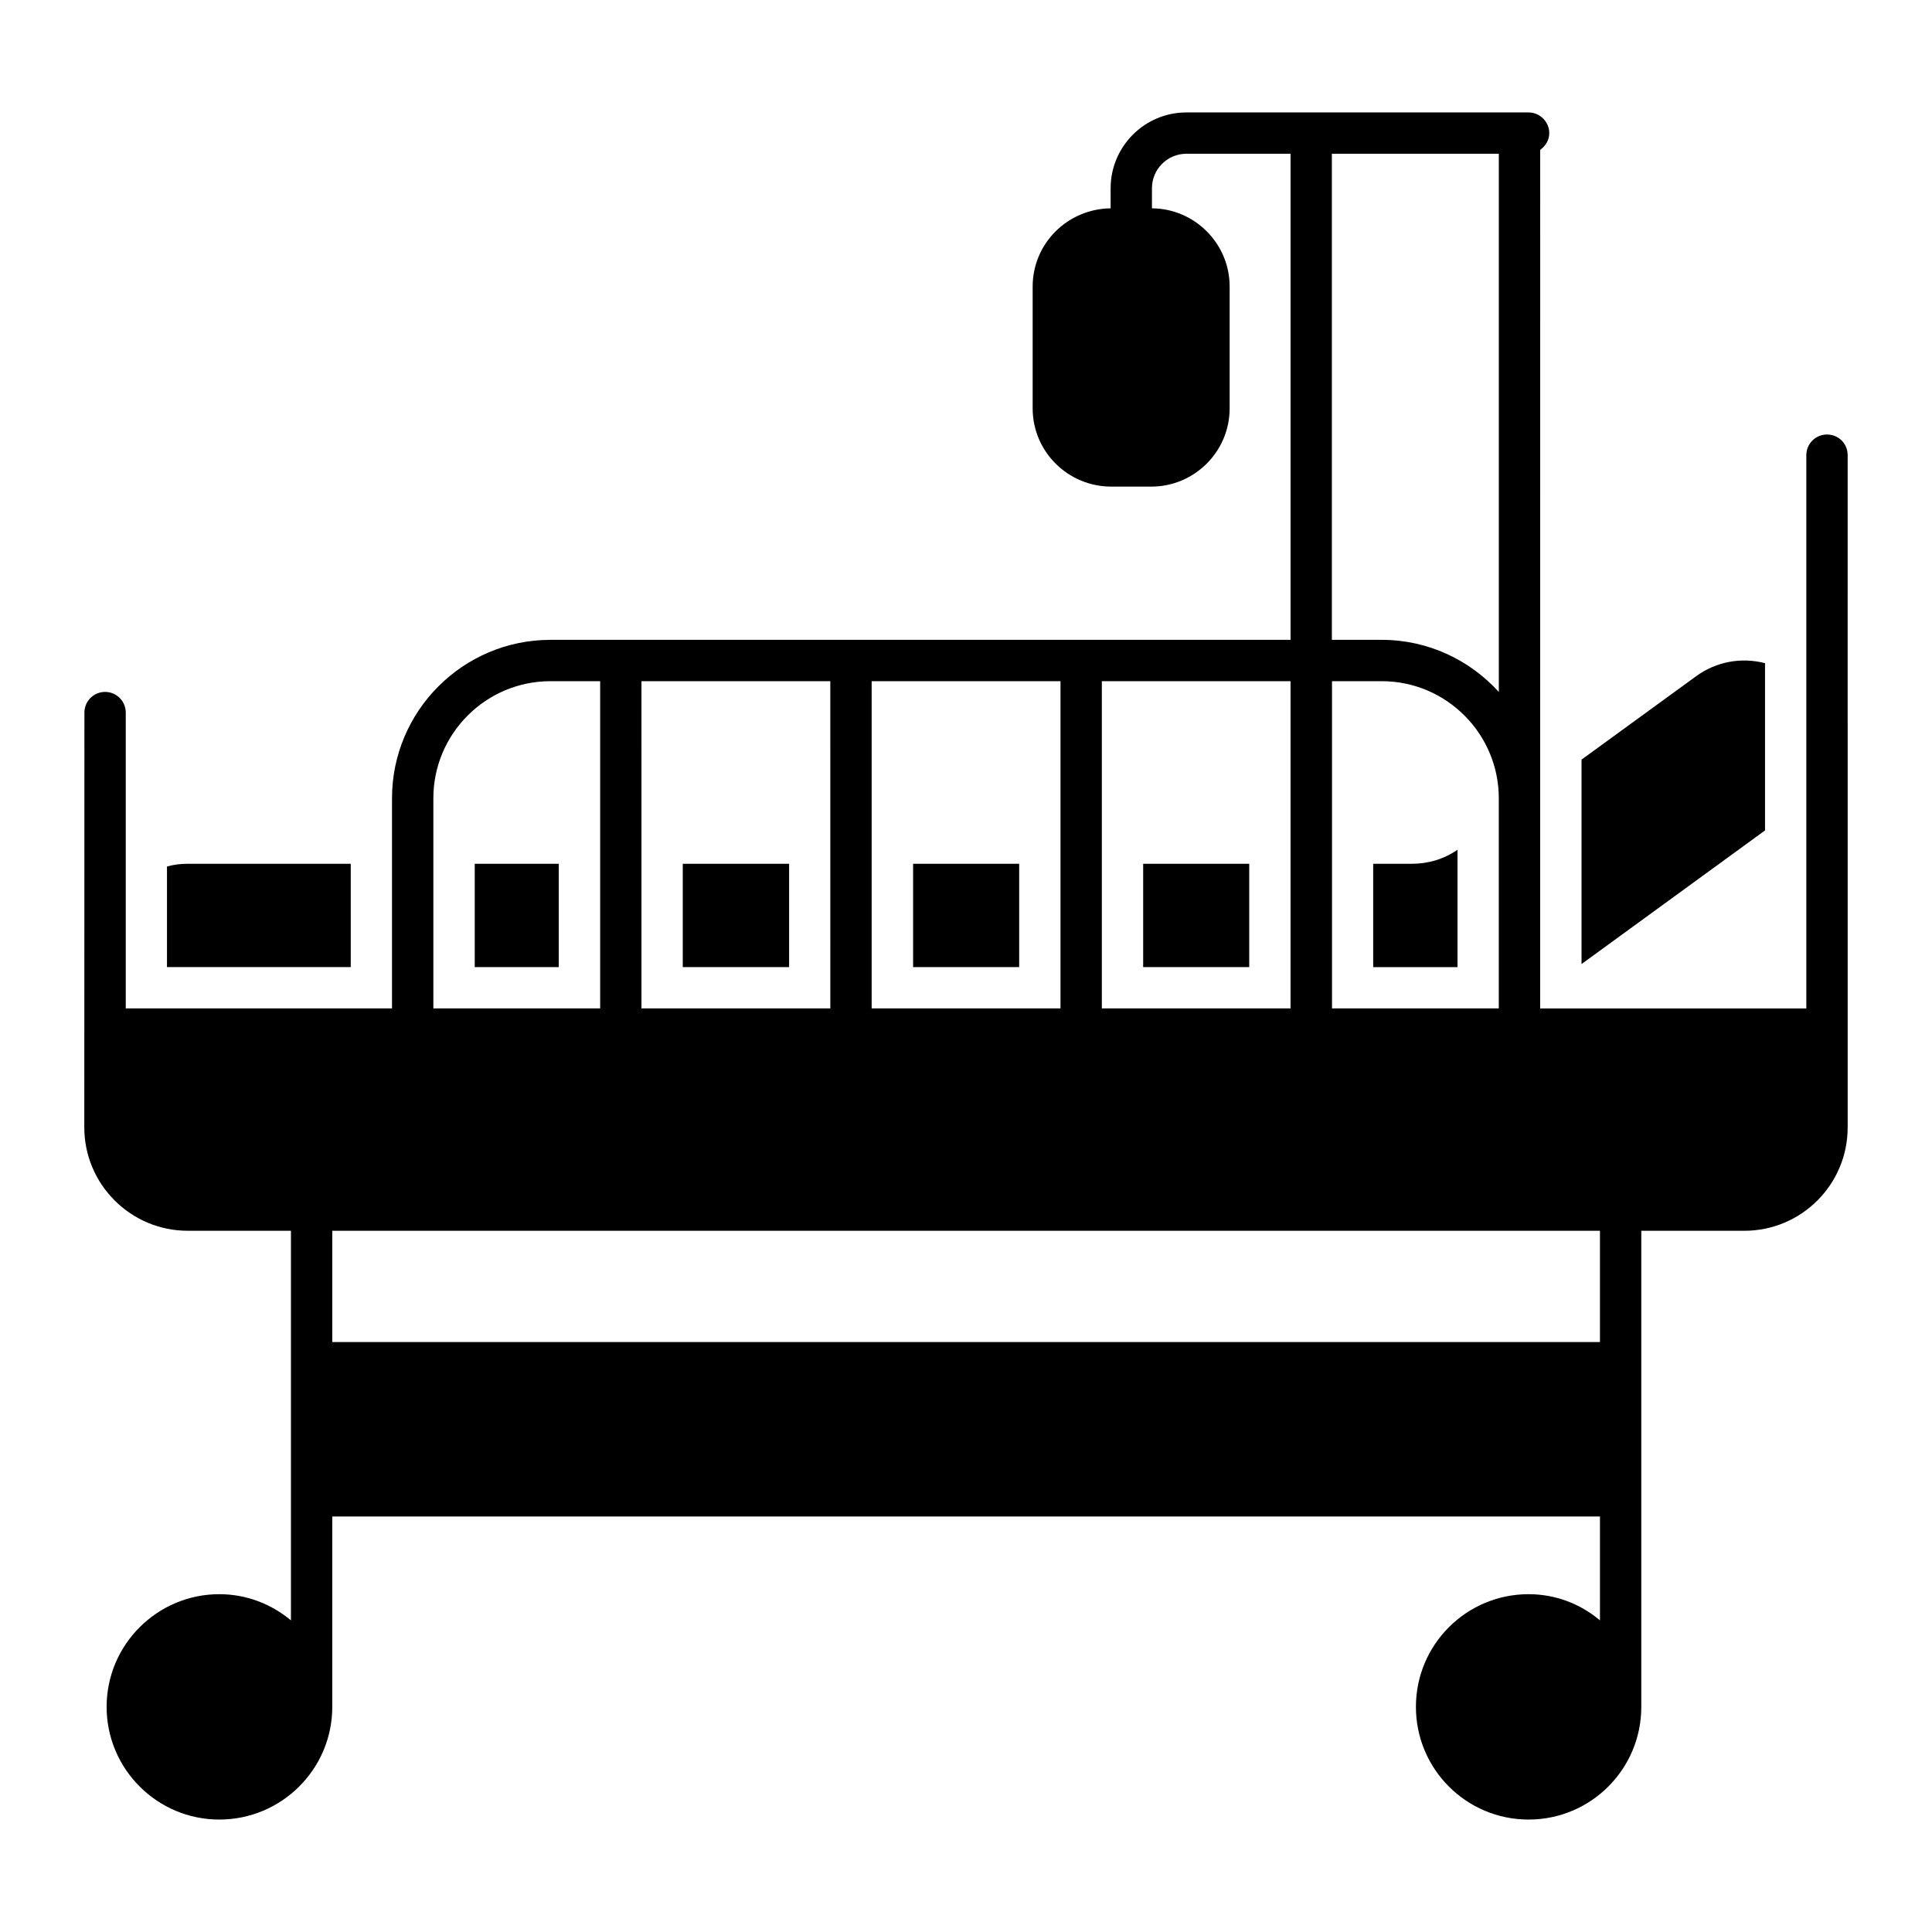 <?xml version="1.0" encoding="UTF-8"?>
<!-- Uploaded to: ICON Repo, www.iconrepo.com, Generator: ICON Repo Mixer Tools -->
<svg fill="#000000" width="800px" height="800px" version="1.1" viewBox="144 144 512 512" xmlns="http://www.w3.org/2000/svg">
 <g>
  <path d="m236.95 372.91h-43.223c-1.898 0-3.723 0.219-5.477 0.73v26.652h48.703z"/>
  <path d="m269.81 372.91h22.27v27.383h-22.27z"/>
  <path d="m324.94 372.91h28.184v27.383h-28.184z"/>
  <path d="m385.98 372.91h28.113v27.383h-28.113z"/>
  <path d="m446.95 372.91h28.109v27.383h-28.109z"/>
  <path d="m507.91 372.91v27.383h22.344v-31.105c-3.578 2.484-7.738 3.723-12.121 3.723z"/>
  <path d="m611.75 319.75c-6.133-1.605-12.852-0.512-18.328 3.504l-30.301 22.051v54.18l48.629-35.414z"/>
  <path d="m628.17 259.15c-2.992 0-5.477 2.41-5.477 5.477v146.62h-70.535l0.004-227.52c1.387-1.023 2.41-2.555 2.41-4.453 0-2.992-2.484-5.477-5.477-5.477h-90.688c-11.098 0-20.078 9.055-20.078 20.078v5.332c-11.465 0.145-20.664 9.344-20.664 20.734v32.273c0 11.465 9.348 20.738 20.809 20.738h10.66c11.391 0 20.738-9.273 20.738-20.738v-32.273c0-11.391-9.273-20.664-20.59-20.734v-5.332c0-5.039 4.09-9.129 9.129-9.129h27.602v128.82h-196.14c-23.152 0-41.984 18.836-41.984 41.984v55.688h-70.562v-78.398c0-3.023-2.453-5.477-5.477-5.477-3.023 0-5.477 2.453-5.477 5.477 0 2.562-0.031 107.38-0.031 109.94 0 15.113 12.34 27.383 27.383 27.383h27.379v103.25c-5.184-4.312-11.754-6.938-18.984-6.938-16.43 0-29.863 13.363-29.863 29.863s13.434 29.863 29.863 29.863c16.5 0 29.938-13.363 29.938-29.863v-50.453h335.95v27.527c-5.109-4.312-11.684-6.938-18.91-6.938-16.5 0-29.863 13.363-29.863 29.863s13.363 29.863 29.863 29.863 29.863-13.363 29.863-29.863v-126.17h27.309c15.113 0 27.383-12.266 27.383-27.383l-0.004-178.16c0-3.07-2.41-5.477-5.477-5.477zm-86.973 152.09h-44.203v-86.719h13.172c17.113 0 31.031 13.922 31.031 31.031zm-166.2 0v-86.719h50.047v86.719zm-10.953 0h-50.047l-0.004-86.719h50.047zm177.16-226.5v142.64c-7.688-8.465-18.734-13.816-31.043-13.816h-13.203v-128.82zm-55.199 226.5h-50.008v-86.719h50.008zm-227.16-55.688c0-17.109 13.918-31.031 31.031-31.031h13.172v86.719h-44.203zm309.16 144.11h-335.95v-29.5h335.95z"/>
 </g>
</svg>